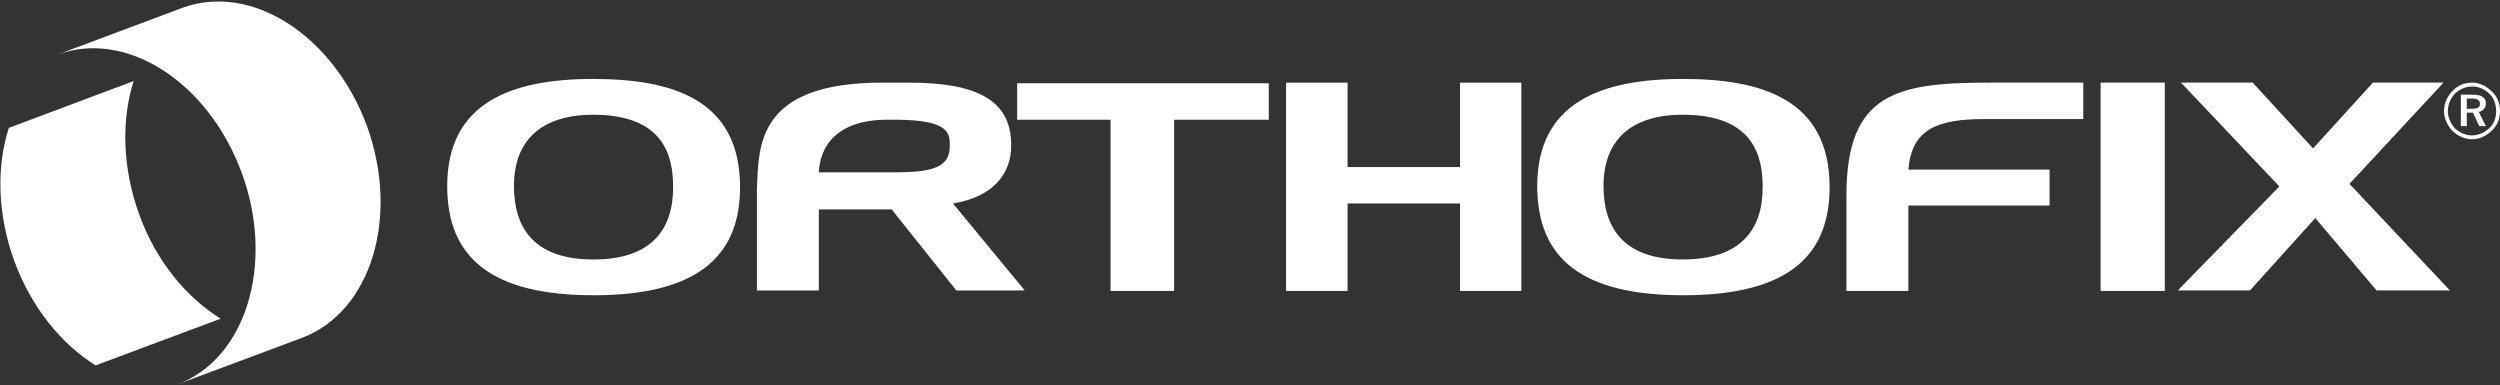 <svg version="1.2" xmlns="http://www.w3.org/2000/svg" viewBox="0 0 1558 240" width="1558" height="240">
	<rect x="0" y="0" width="1558" height="240" fill="#333333" stroke="none"/>
	<title>OrthoFix-223945_002_BMK_WEB-Ver-2-Annual-Report-1-pdf-svg</title>
	<defs>
		<clipPath clipPathUnits="userSpaceOnUse" id="cp1">
			<path d="m-2220.91-255.17h4022.71v5246h-4022.71z"/>
		</clipPath>
	</defs>
	<style>
		.s0 { fill: #ffffff } 
	</style>
	<g id="Clip-Path: Page 1" clip-path="url(#cp1)">
		<g id="Page 1">
			<path id="Path 20" class="s0" d="m137.5 198.6c-21.3-13.2-40.3-35.9-50.8-65.1-10.5-29.1-11.1-58.9-3.4-83l-77.8 29.2c-7.8 24.4-7.1 53.8 3.4 83 10.8 29.1 29.4 51.8 50.7 65m128.7-17.2c43-16.3 61-75.3 40.3-132.2-21-56.6-72.5-89.5-115.5-73.2l-77.8 29.1c43-16.2 94.4 16.6 115.4 73.6 20.7 56.6 2.7 115.9-40.3 131.8"/>
			<path id="Path 21" fill-rule="evenodd" class="s0" d="m1552.9 57c3.4 3 5.1 7.4 5.1 12.2 0 4.7-1.7 9.1-5.1 12.2-3.4 3.3-7.8 5.4-12.2 5.4-4.7 0-9.1-2.1-12.5-5.4-3-3.4-5.1-7.5-5.1-12.2 0-4.8 2.1-9.2 5.4-12.6 3.1-3.4 7.5-5.1 12.2-5.1 4.4 0 8.8 2.1 12.2 5.5zm-1.3 1.6c-3.1-3-6.8-4.7-10.9-4.7-4 0-7.8 1.7-10.8 4.4-2.7 3.1-4.4 6.8-4.4 10.9 0 4 1.7 7.7 4.4 10.8 3 2.7 6.8 4.4 10.5 4.4 4.1 0 7.8-1.7 10.8-4.4 3.1-2.7 4.4-6.8 4.4-10.5 0-4.4-1.3-8.1-4-10.9zm-2.4 5.8c0 2.7-1.7 4.7-4.4 5.4l4.4 8.8h-4.1l-4-8.4h-3.8v8.4h-3.7v-19.6h7.5q8.1 0 8.1 5.4zm-11.9-3v6.4h3.1c3.4 0 5.1-0.7 5.1-3.1 0-2.3-1.7-3.3-5.1-3.3zm-986.7-9.9h15.9c42.3 0 63.7 10.9 63.7 39 0 18.3-11.6 32.2-36.3 36.3l44.7 54.2h-42.6l-40.3-50.5h-45.4v50.5h-38.6v-63.7c1.3-25.4-1-66.1 78.9-65.8zm-40.3 55.9h47.4c25 0 34.2-3.7 34.2-16.6 0-7.4 0.3-16.2-34.2-16.2h-7.1c-40 1.3-40 29.5-40.3 32.8zm-49.1 9.2c0 40-22.7 67.4-91.1 67.4-63 0-91.4-22.7-91.4-68.1 0-51.8 39.9-66.7 90.7-66.7 48.8 0 91.8 12.2 91.8 67.4zm-91.4 45.1c35.9 0 49.7-18.3 49.7-45.1 0-19-5.4-45.1-49.7-45.1-33.6 0-49.5 17-49.5 44.4 0 25.1 11.5 45.8 49.5 45.8zm322.3 19.6v-106.7h-58.2v-22.7h156.8v22.7h-59v106.7zm109.4-129.8h38.3v52.6h70.1v-52.6h38.2v129.8h-38.2v-54.5h-70.1v54.5h-38.3z"/>
			<path id="Path 22" fill-rule="evenodd" class="s0" d="m1140.2 116.6c0 40-22.4 67.4-91.1 67.4-63 0-91.1-22.7-91.1-68.1 0-51.8 39.6-66.7 90.7-66.7 48.4 0 91.5 12.2 91.5 67.4zm-91.5 45.1c35.9 0 49.8-18.3 49.8-45.1 0-19-5.4-45.1-49.8-45.1-33.5 0-49.4 17-49.4 44.4 0 25.1 11.5 45.8 49.4 45.8zm102 19.6v-59.6c0-64.1 31.8-70.2 89.3-70.2h58.3v22.7h-61.6c-30.2 0-45.4 6.8-47.4 31.5h88v22.4h-88v53.2zm158.4-129.8h40v129.8h-40zm48.1 129.5l63.3-64.8-61.3-64.7h44.7l37.6 41 37.3-41h44l-58.6 63.1 62.6 66.4h-45.7l-38.2-45.1-40.7 45.1z"/>
		</g>
	</g>
</svg>